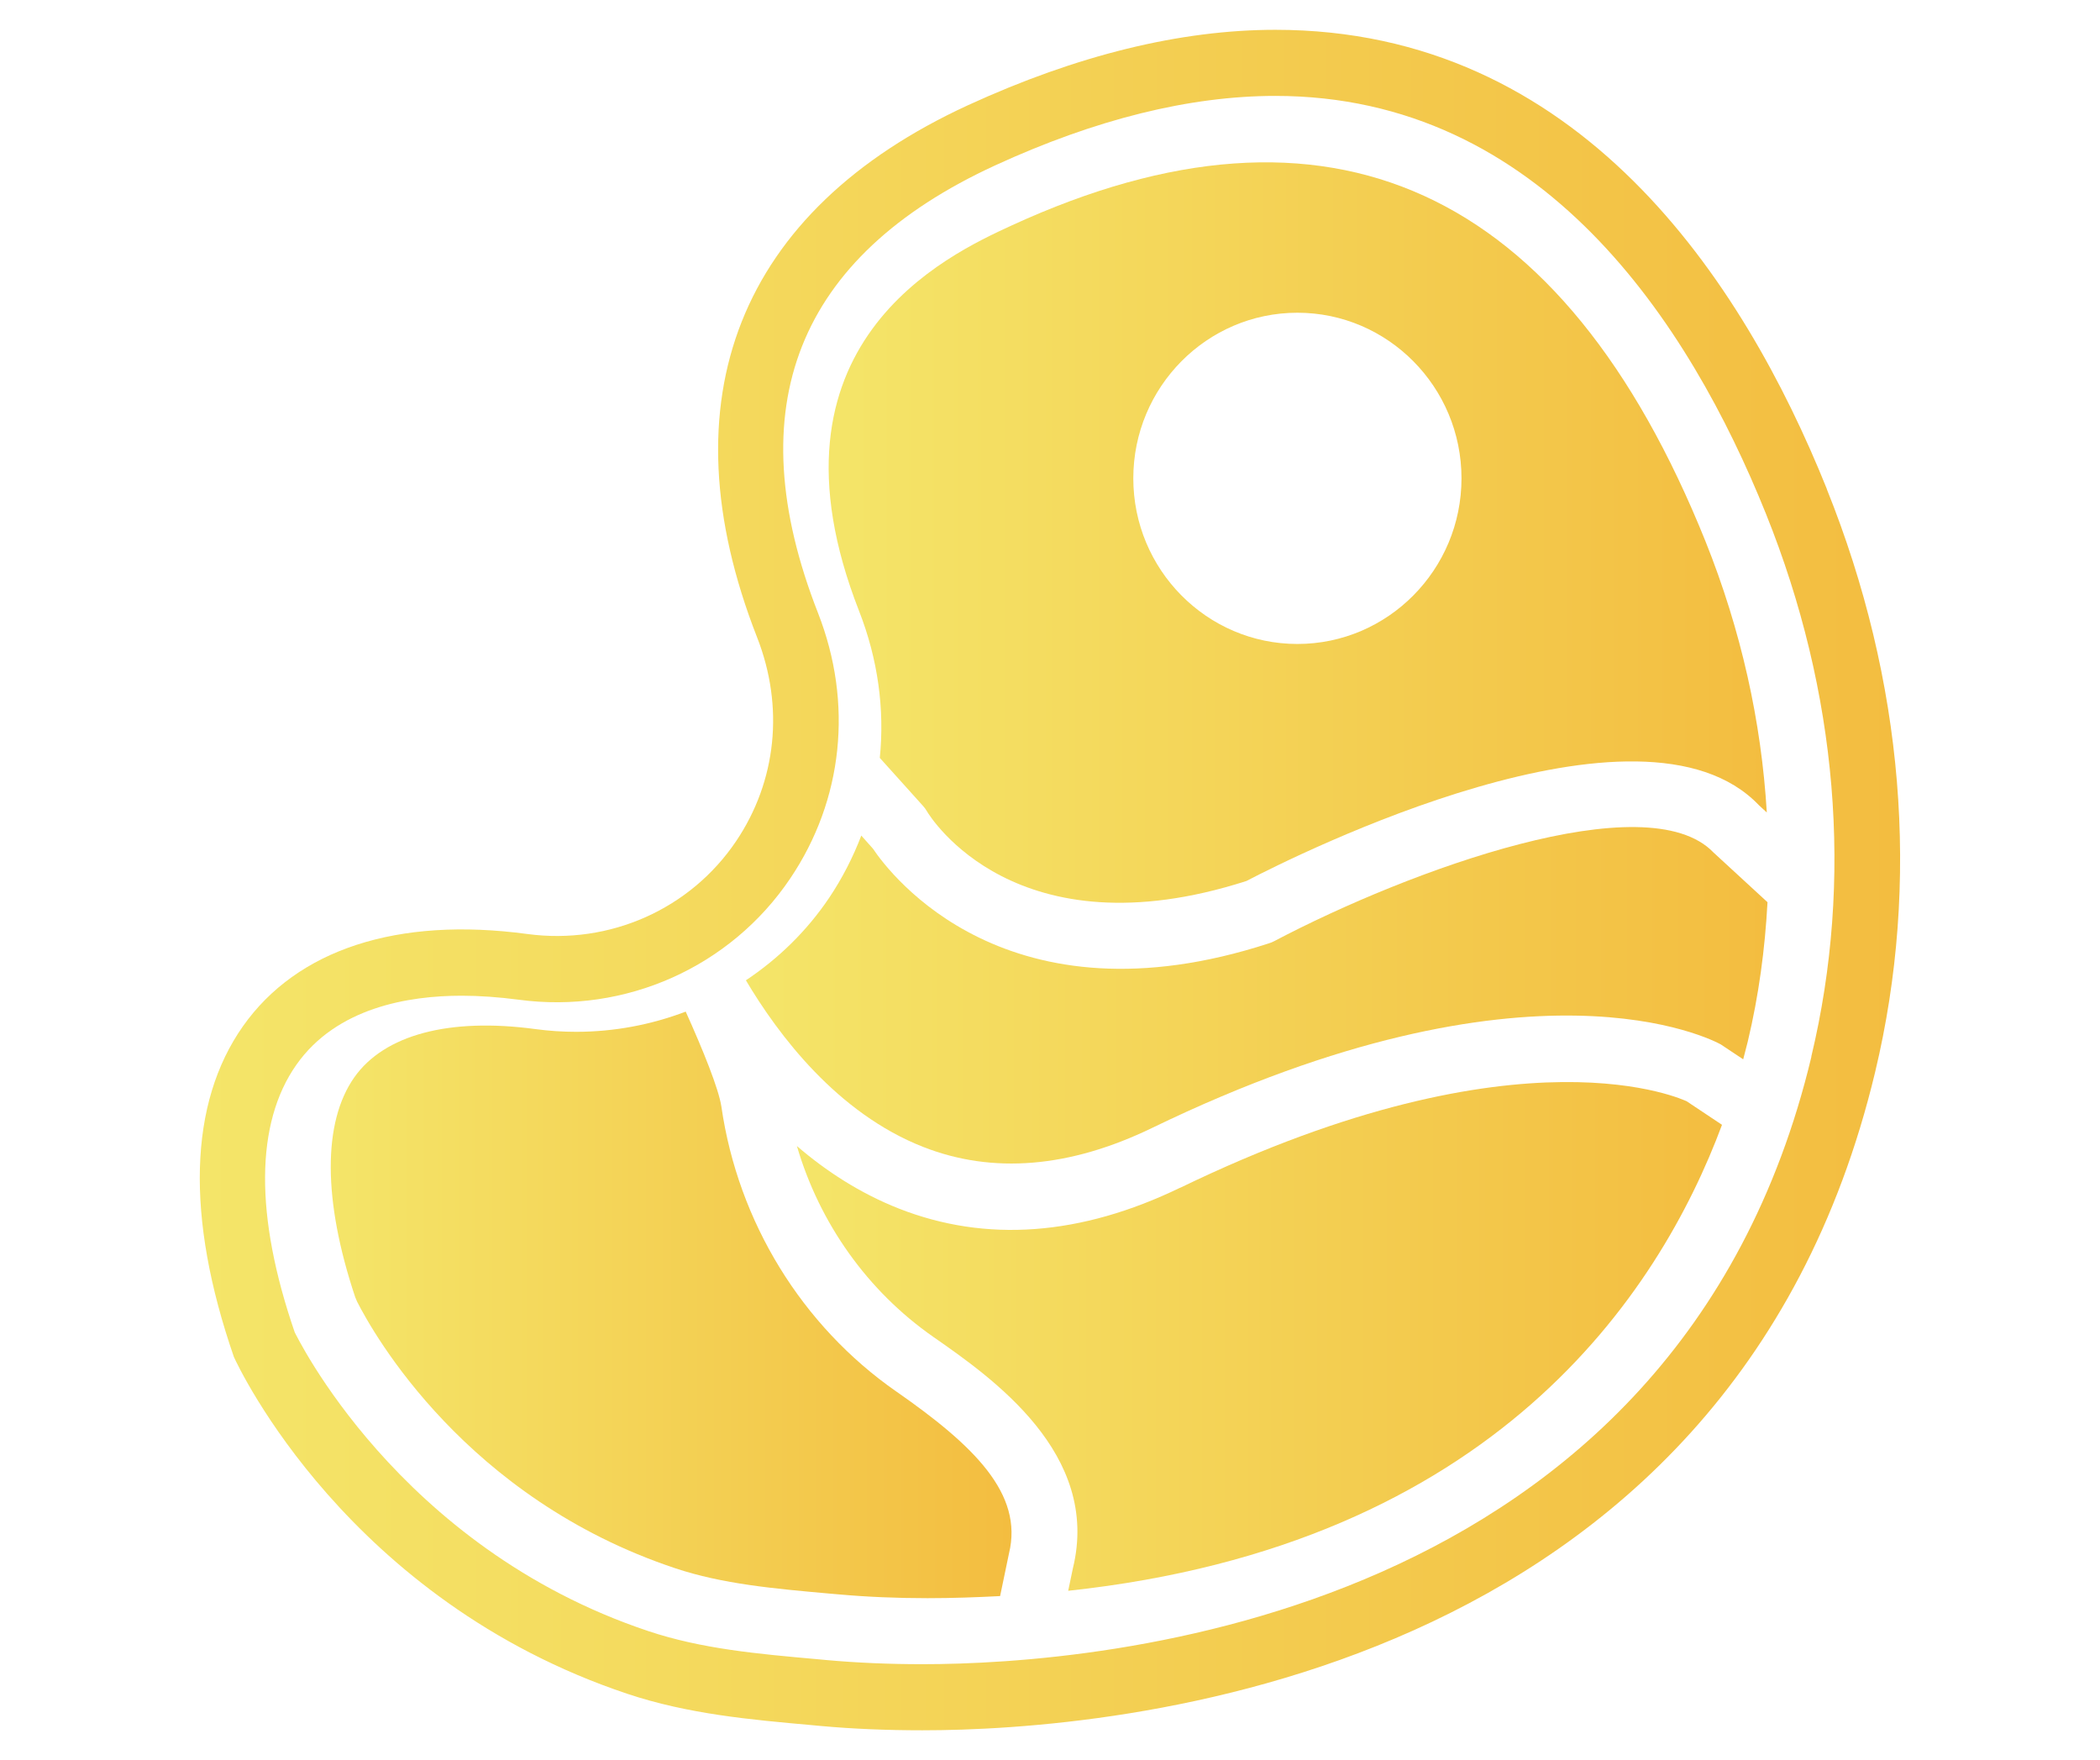 <?xml version="1.0" encoding="UTF-8"?> <svg xmlns="http://www.w3.org/2000/svg" xmlns:xlink="http://www.w3.org/1999/xlink" xmlns:xodm="http://www.corel.com/coreldraw/odm/2003" xml:space="preserve" width="210mm" height="176mm" version="1.1" style="shape-rendering:geometricPrecision; text-rendering:geometricPrecision; image-rendering:optimizeQuality; fill-rule:evenodd; clip-rule:evenodd" viewBox="0 0 21000 17600"> <defs> <style type="text/css"> .fil3 {fill:url(#id0)} .fil1 {fill:url(#id1)} .fil0 {fill:url(#id2)} .fil2 {fill:url(#id3)} .fil4 {fill:url(#id4)} </style> <linearGradient id="id0" gradientUnits="userSpaceOnUse" x1="7970" y1="13362" x2="17221" y2="13362"> <stop offset="0" style="stop-opacity:1; stop-color:#F4E569"></stop> <stop offset="1" style="stop-opacity:1; stop-color:#F3BD40"></stop> </linearGradient> <linearGradient id="id1" gradientUnits="userSpaceOnUse" xlink:href="#id0" x1="7458" y1="9952" x2="17673" y2="9952"> </linearGradient> <linearGradient id="id2" gradientUnits="userSpaceOnUse" xlink:href="#id0" x1="1998" y1="8800" x2="19002" y2="8800"> </linearGradient> <linearGradient id="id3" gradientUnits="userSpaceOnUse" xlink:href="#id0" x1="8286" y1="5326" x2="17669" y2="5326"> </linearGradient> <linearGradient id="id4" gradientUnits="userSpaceOnUse" xlink:href="#id0" x1="3309" y1="13048" x2="10116" y2="13048"> </linearGradient> </defs> <g id="Слой_x0020_1">  <g id="_2372646236128"> <path class="fil0" d="M18268 4888c-842,-2094 -2483,-4590 -5514,-4590 -951,0 -1985,254 -3074,754 -2291,1054 -3040,2944 -2109,5321 272,694 195,1437 -210,2038 -457,678 -1263,1039 -2087,928 -1300,-175 -2304,155 -2845,923 -540,768 -576,1901 -90,3306 45,99 1136,2434 3937,3369 605,202 1232,258 1838,312l96 9c319,29 661,43 1014,43 1865,0 8065,-475 9527,-6580 455,-1898 287,-3916 -484,-5833l0 0zm-154 5678c-1349,5636 -7145,6074 -8890,6074 -334,0 -656,-14 -956,-41l-96 -9c-595,-53 -1157,-103 -1689,-281 -2516,-840 -3534,-2988 -3536,-2988 -401,-1165 -395,-2090 17,-2675 402,-571 1120,-690 1652,-690 180,0 372,14 571,40 1070,144 2120,-329 2715,-1212 530,-786 631,-1754 278,-2655 -806,-2058 -210,-3563 1771,-4475 1003,-461 1945,-695 2802,-695 2666,0 4139,2271 4906,4177 719,1788 876,3665 454,5429l0 0z"></path> <path class="fil1" d="M12743 9410c-16,9 -34,16 -50,21 -2619,855 -3788,-683 -3964,-946l-116 -130c-83,216 -189,425 -322,623 -223,331 -508,608 -832,824 323,544 911,1328 1773,1666 696,273 1465,209 2289,-190 3799,-1840 5612,-876 5687,-835l224 149c16,-62 32,-122 46,-179 109,-457 172,-922 197,-1392l-540 -497c-665,-694 -3043,176 -4390,885l0 0z"></path> <path class="fil2" d="M10115 2255c-636,293 -2570,1183 -1524,3855 189,483 256,983 207,1468l432 480c15,17 29,35 40,55 34,58 890,1436 3194,696 505,-263 3950,-1988 5125,-758l79 73c-54,-907 -256,-1820 -613,-2711 -1425,-3541 -3764,-4618 -6940,-3158zm2859 4184c-905,0 -1641,-743 -1641,-1656 0,-913 736,-1656 1641,-1656 905,0 1641,743 1641,1656 0,913 -736,1656 -1641,1656z"></path> <path class="fil3" d="M11803 11875c-995,482 -1942,552 -2815,209 -388,-153 -727,-374 -1019,-625 226,772 706,1450 1365,1909 585,408 1675,1167 1395,2313l-47 225c4258,-457 5907,-2964 6538,-4659l-354 -236c-4,1 -1622,-800 -5063,865l0 0z"></path> <path class="fil4" d="M8962 13913c-943,-657 -1581,-1695 -1748,-2847 -26,-177 -185,-570 -357,-951 -344,131 -715,202 -1096,202 -135,0 -271,-9 -405,-27 -865,-117 -1513,57 -1813,482 -317,451 -314,1231 9,2198l19 45c164,323 1087,1967 3179,2665 475,159 995,205 1544,254l93 8c278,25 577,38 888,38 250,0 491,-9 726,-21l89 -427c145,-594 -347,-1076 -1129,-1620z"></path> </g> </g> </svg> 